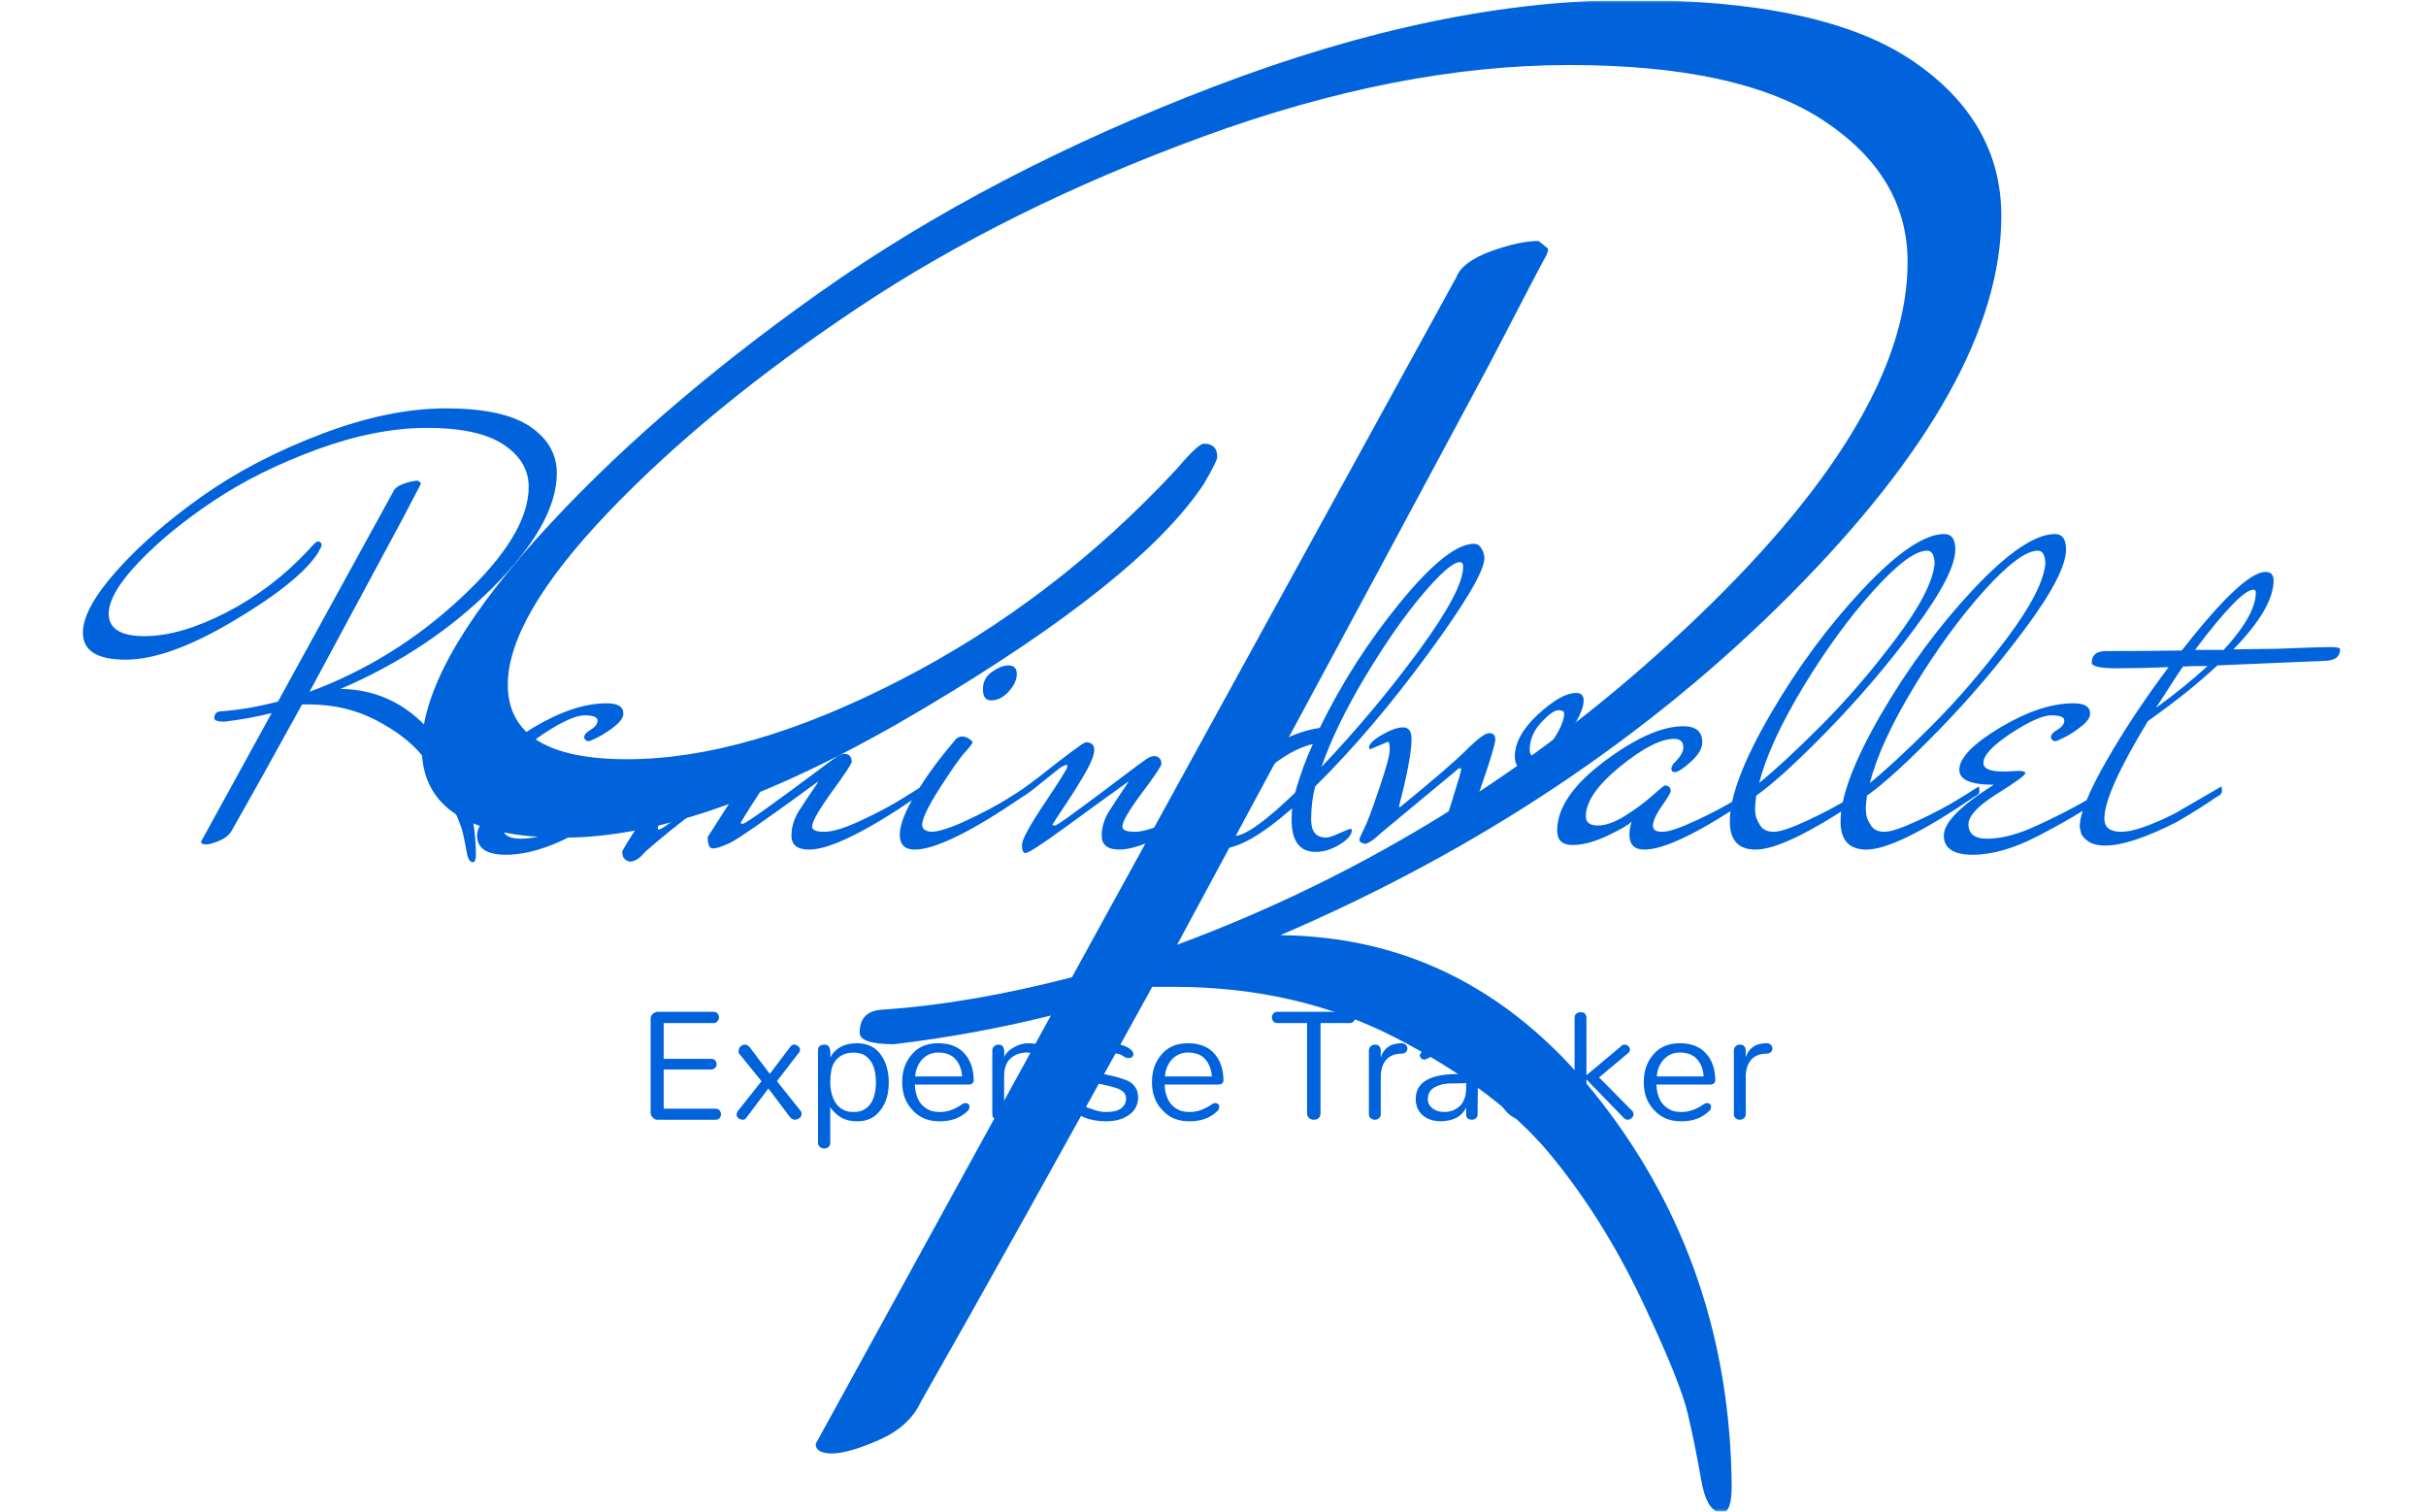<svg xmlns="http://www.w3.org/2000/svg" version="1.1" xmlns:xlink="http://www.w3.org/1999/xlink" xmlns:svgjs="http://svgjs.dev/svgjs" width="1000" height="623" viewBox="0 0 1000 623"><g transform="matrix(1,0,0,1,-0.606,0.252)"><svg viewBox="0 0 396 247" data-background-color="#ffffff" preserveAspectRatio="xMidYMid meet" height="623" width="1000" xmlns="http://www.w3.org/2000/svg" xmlns:xlink="http://www.w3.org/1999/xlink"><g id="tight-bounds" transform="matrix(1,0,0,1,0.24,-0.1)"><svg viewBox="0 0 395.52 247.2" height="247.2" width="395.52"><g><svg></svg></g><g><svg viewBox="0 0 395.52 247.2" height="247.2" width="395.52"><mask id="8027d833-8d20-4bd2-a67f-b8099f32563f"><rect width="395.52" height="247.2" fill="white"></rect><g transform="matrix(1,0,0,1,0,56.419)" id="clone"><svg viewBox="0 0 395.52 134.362" height="134.362" width="395.52"><g><svg viewBox="0 0 395.52 134.362" height="134.362" width="395.52"><g><svg viewBox="0 0 395.52 134.362" height="134.362" width="395.52"><g><svg viewBox="0 0 395.52 134.362" height="134.362" width="395.52"><g id="SvgjsG1233"><svg viewBox="0 0 395.52 134.362" height="134.362" width="395.52" id="SvgjsSvg1232"><g><svg viewBox="0 0 395.52 94.791" height="94.791" width="395.52"><g transform="matrix(1,0,0,1,0,0)"><svg width="395.52" viewBox="-13.2 -43.15 207.72 50.55" height="94.791" data-palette-color="#0063db"><path d="M21.5-31.35L21.75-31.15Q21.75-31.05 21.68-30.93 21.6-30.8 20.2-28.1L20.2-28.1Q18.65-25.2 12.05-12.95L12.05-12.95Q19.45-15.7 25.3-21.18 31.15-26.65 31.15-30.8L31.15-30.8Q31.15-33.05 28.95-34.5 26.75-35.95 22.3-35.95 17.85-35.95 12.73-34.08 7.6-32.2 3.7-29.6-0.2-27-2.83-24.25-5.45-21.5-5.45-19.75L-5.45-19.75Q-5.45-17.8-2.33-17.8 0.8-17.8 4.83-19.88 8.85-21.95 12.05-25.4L12.05-25.4Q12.6-26.05 12.75-26.05L12.75-26.05Q13.1-26.05 13.1-25.7L13.1-25.7Q13.1-25.6 12.75-25L12.75-25Q11.1-22.5 5.43-19.13-0.25-15.75-3.98-15.75-7.7-15.75-7.7-18.1L-7.7-18.1Q-7.7-20.2-4.73-23.53-1.75-26.85 2.7-30 7.15-33.15 13.05-35.4 18.95-37.65 23.93-37.65 28.9-37.65 31.25-36.08 33.6-34.5 33.6-32L33.6-32Q33.6-27.65 28.08-22.1 22.55-16.55 14.75-13.2L14.75-13.2Q19.8-13.15 23.15-8.83 26.5-4.5 26.55 1.2L26.55 1.2Q26.55 1.9 26.3 1.9L26.3 1.9Q25.9 1.9 25.75 1.03 25.6 0.15 25.4-0.7 25.2-1.55 24.18-3.7 23.15-5.85 21.78-7.5 20.4-9.15 17.8-10.5 15.2-11.85 11.95-11.85L11.95-11.85 11.4-11.85Q7.8-5.3 5.35-1L5.35-1Q5.05-0.35 4.25 0 3.45 0.35 3.03 0.35 2.6 0.35 2.6 0.1L2.6 0.1 8.75-11.1Q6.75-10.6 4.65-10.35L4.65-10.35Q3.75-10.35 3.75-10.65L3.75-10.65Q3.75-11.2 4.3-11.25L4.3-11.25Q6.6-11.4 9.3-12.1L9.3-12.1 19.35-30.4Q19.5-30.8 20.25-31.08 21-31.35 21.5-31.35L21.5-31.35ZM31-4.85L31-4.85Q28-4.85 28-6.15L28-6.15Q28-7.7 31.55-9.83 35.1-11.95 37.95-11.95L37.95-11.95Q39.4-11.95 39.4-11.05L39.4-11.05Q39.4-10.55 38.65-9.95 37.9-9.35 37.2-9 36.5-8.65 36.4-8.65L36.4-8.65Q36.1-8.65 36-8.9L36-8.9Q35.9-9.25 36.52-9.63 37.15-10 37.15-10.45 37.15-10.9 36.02-10.9 34.9-10.9 32.5-9.33 30.1-7.75 30.1-6.75L30.1-6.75Q30.1-6 31.85-6L31.85-6Q32.15-6 32.95-6.05 33.75-6.1 33.75-5.85 33.75-5.6 31.27-4.05 28.8-2.5 28.8-1.4L28.8-1.4Q28.8-0.15 30.42-0.15 32.05-0.15 34.1-1L34.1-1Q37.4-2.45 40.1-4.1L40.1-4.1 41.05-4.7Q41.1-4.6 41.1-4.3 41.1-4 40.65-3.8L40.65-3.8Q38-2 34.85-0.38 31.7 1.25 29.17 1.25 26.65 1.25 26.65-0.43 26.65-2.1 31-4.85ZM41.2-4.15L41.2-4.15 39.95-3.35Q39.75-3.25 39.57-3.25 39.4-3.25 39.4-3.45 39.4-3.65 39.55-3.8L39.55-3.8Q39.95-4 42.07-5.63 44.2-7.25 44.82-7.25 45.45-7.25 45.45-6.53 45.45-5.8 43.92-3.55 42.4-1.3 42.4-1.13 42.4-0.95 42.5-0.95L42.5-0.95Q42.95-0.95 47.7-4.9 52.45-8.85 52.85-8.85L52.85-8.85Q53.6-8.85 53.6-8.15L53.6-8.15Q53.6-7.7 51.87-5.08 50.15-2.45 49.6-1.5L49.6-1.5Q49.65-1.45 49.82-1.45 50-1.45 51.85-2.78 53.7-4.1 55.7-5.6 57.7-7.1 58.05-7.33 58.4-7.55 58.7-7.55L58.7-7.55Q59.3-7.5 59.3-6.85L59.3-6.85Q59.3-6.6 57.57-4.23 55.85-1.85 55.85-1.2L55.85-1.2Q55.85-0.75 56.92-0.75 58-0.75 60.1-1.73 62.2-2.7 63.8-3.7L63.8-3.7 65.4-4.7Q65.45-4.6 65.45-4.3 65.45-4 65-3.8L65-3.8Q58.25 0.8 55.6 0.8L55.6 0.8Q54.05 0.8 54.05-0.4L54.05-0.4Q54.05-1.55 54.72-2.6 55.4-3.65 55.9-4.38 56.4-5.1 56.4-5.15L56.4-5.15Q49.7-0.25 48.67 0.23 47.65 0.7 47.2 0.7 46.75 0.7 46.75-0.3L46.75-0.3 50.35-5.9Q49.75-5.65 46.45-3.15 43.15-0.65 41.3 1L41.3 1Q40.6 1.85 39.95 1.85L39.95 1.85Q39.3 1.7 39.3 1L39.3 1Q39.3 0.8 41.12-1.95 42.95-4.7 42.95-4.93 42.95-5.15 42.82-5.15 42.7-5.15 42.4-4.98 42.1-4.8 41.7-4.5 41.3-4.2 41.2-4.15ZM72.94-15.25L72.94-15.25Q73.69-15.25 73.69-14.5 73.69-13.75 72.99-12.98 72.29-12.2 71.44-12.2L71.44-12.2Q70.74-12.2 70.74-13.18 70.74-14.15 71.54-14.7 72.34-15.25 72.94-15.25ZM68.24-8.65L68.24-8.65Q68.49-9.05 68.94-9.05 69.39-9.05 69.84-8.6L69.84-8.6Q69.84-8.4 69.19-7.7 68.54-7 66.99-4.58 65.44-2.15 65.44-1.35L65.44-1.35Q65.44-0.85 66.19-0.75L66.19-0.75Q67.19-0.75 69.29-1.73 71.39-2.7 72.99-3.7L72.99-3.7 74.59-4.7Q74.64-4.6 74.64-4.3 74.64-4 74.19-3.8L74.19-3.8Q67.44 0.8 64.79 0.8L64.79 0.8Q63.49 0.8 63.49-0.5 63.49-1.8 64.92-4.13 66.34-6.45 68.24-8.65ZM73.14-3.8L73.14-3.8Q74.09-4.35 75.64-5.55L75.64-5.55Q79.44-8.55 79.69-8.55L79.69-8.55Q80.44-8.55 80.44-7.9 80.44-7.25 79.67-5.9 78.89-4.55 77.92-3.1 76.94-1.65 76.79-1.35L76.79-1.35Q76.84-1.3 77.02-1.3 77.19-1.3 78.99-2.63 80.79-3.95 82.74-5.43 84.69-6.9 85.04-7.13 85.39-7.35 85.69-7.35L85.69-7.35Q86.29-7.3 86.29-6.65L86.29-6.65Q86.29-6.4 84.59-4.13 82.89-1.85 82.89-1.2L82.89-1.2Q82.89-0.75 83.97-0.75 85.04-0.75 87.14-1.73 89.24-2.7 90.84-3.7L90.84-3.7 92.44-4.7Q92.49-4.6 92.49-4.3 92.49-4 92.04-3.8L92.04-3.8Q85.29 0.8 82.64 0.8L82.64 0.8Q81.09 0.8 81.09-0.4L81.09-0.4Q81.09-1.55 81.77-2.6 82.44-3.65 82.94-4.38 83.44-5.1 83.44-5.15L83.44-5.15Q81.14-3.5 77.99-1.2 74.84 1.1 74.44 1.1L74.44 1.1Q74.14 1.1 74.14 0.4 74.14-0.3 76.12-3.25 78.09-6.2 78.09-6.4 78.09-6.6 77.99-6.6L77.99-6.6 77.49-6.35 74.99-4.35Q74.74-4.15 74.04-3.7 73.34-3.25 73.17-3.25 72.99-3.25 72.99-3.48 72.99-3.7 73.14-3.8ZM99.69-4.7L99.69-4.7Q99.34-3.35 99.34-1.8 99.34-0.25 100.64-0.25L100.64-0.25Q100.99-0.25 101.81-0.63 102.64-1 102.76-1 102.89-1 102.89-0.9L102.89-0.9Q102.89-0.3 101.84 0.35 100.79 1 99.74 1L99.74 1Q97.64 1 97.64-1.8L97.64-1.8Q97.64-2.45 97.69-2.8L97.69-2.8Q93.69 0.7 91.56 0.7 89.44 0.7 89.44-0.75L89.44-0.75Q89.44-2.9 93.11-6.13 96.79-9.35 100.09-9.8L100.09-9.8Q102.94-15.65 107.11-20.75 111.29-25.85 113.54-25.85L113.54-25.85Q113.94-25.85 114.19-25.43 114.44-25 114.44-24.6L114.44-24.6Q114.44-22.95 109.56-16.3 104.69-9.65 99.69-4.7ZM112.59-23.85L112.59-23.85Q112.59-24.25 112.29-24.25L112.29-24.25Q111.44-24.25 109.06-21.45 106.69-18.65 104.09-14.33 101.49-10 100.24-6.4L100.24-6.4Q104.89-11.3 108.74-16.55 112.59-21.8 112.59-23.85ZM91.84-1.15L91.84-1.15Q91.84-0.4 92.69-0.4L92.69-0.4Q94.04-0.4 97.94-4.15L97.94-4.15Q98.59-6.45 99.49-8.4L99.49-8.4Q97.04-7.8 94.44-5.2 91.84-2.6 91.84-1.15ZM106.04-8.6L106.04-8.6 104.49-7.95Q104.39-7.95 104.39-8.1L104.39-8.1Q104.39-8.55 105.51-9.2 106.64-9.85 107.36-9.85 108.09-9.85 108.09-8.85L108.09-8.85Q108.09-7.15 106.99-2.95L106.99-2.95Q107.04-2.9 107.09-2.9L107.09-2.9Q111.44-6.45 112.89-7.9 114.34-9.35 114.86-9.35 115.39-9.35 115.39-8.8 115.39-8.25 114.24-4.93 113.09-1.6 113.09-1.15L113.09-1.15 113.84-1.8Q116.09-3.85 118.19-6.05L118.19-6.05Q117.09-6.2 117.09-7.3L117.09-7.3Q117.09-9.1 119.11-10.98 121.14-12.85 122.44-12.85L122.44-12.85Q123.09-12.85 123.09-12.2L123.09-12.2Q123.09-10.6 119.84-6.9L119.84-6.9 120.19-6.9Q121.24-6.9 123.99-8.8L123.99-8.8 124.89-9.45Q124.99-9.45 124.99-9.2 124.99-8.95 124.74-8.75L124.74-8.75Q121.64-6.25 119.04-6L119.04-6Q116.69-3.45 114.09-1.28 111.49 0.9 110.91 0.9 110.34 0.9 110.34 0.4L110.34 0.4Q110.34 0.2 110.54-0.23 110.74-0.65 111.59-3.35 112.44-6.05 112.41-6.18 112.39-6.3 112.34-6.3L112.34-6.3Q112.19-6.3 111.94-6.05L111.94-6.05 105.49-0.7Q104.44 0.3 103.99 0.3L103.99 0.3Q103.54 0.15 103.54-0.03 103.54-0.2 103.94-0.98 104.34-1.75 105.26-4.48 106.19-7.2 106.19-7.9 106.19-8.6 106.04-8.6ZM121.39-11.05L121.39-11.05Q121.39-11.35 120.89-11.35 120.39-11.35 119.39-10.28 118.39-9.2 118.39-7.9L118.39-7.9Q118.39-7.25 119.14-7.05L119.14-7.05Q121.39-9.75 121.39-11.05ZM131.03-5.95L131.03-5.95Q130.73-5.95 130.73-6.3L130.73-6.3 130.88-6.65Q131.78-7.5 131.78-8.1L131.78-8.1Q131.78-8.85 130.98-8.85L130.98-8.85Q129.23-8.85 126.26-6.43 123.28-4 123.28-2.1L123.28-2.1Q123.28-1.3 124.33-1.3 125.38-1.3 126.76-2.18 128.13-3.05 129.11-3.93 130.08-4.8 130.18-4.8L130.18-4.8Q130.68-4.75 130.68-4.3L130.68-4.3Q130.68-4.1 129.91-3 129.13-1.9 129.13-1.25L129.13-1.25Q129.13-0.75 129.96-0.75 130.78-0.75 132.88-1.73 134.98-2.7 136.58-3.7L136.58-3.7 138.18-4.7Q138.23-4.6 138.23-4.3 138.23-4 137.78-3.8L137.78-3.8Q131.03 0.8 128.38 0.8L128.38 0.8Q127.08 0.8 127.08-0.5L127.08-0.5Q127.08-1.05 127.28-1.65L127.28-1.65Q126.93-1.25 125.21-0.43 123.48 0.4 122.13 0.4 120.78 0.4 120.78-0.85L120.78-0.85Q120.78-3.8 124.88-6.88 128.98-9.95 131.78-9.95L131.78-9.95Q133.43-9.95 133.43-8.55L133.43-8.55Q133.43-7.75 132.43-6.85 131.43-5.95 131.03-5.95ZM138.08 0.8L138.08 0.8Q135.83 0.8 135.83-1.65L135.83-1.65Q135.83-4.9 139.36-10.98 142.88-17.05 147.41-21.88 151.93-26.7 154.53-26.7L154.53-26.7Q155.48-26.7 155.48-25.35L155.48-25.35Q155.48-23.25 151.96-18.5 148.43-13.75 144.38-9.6 140.33-5.45 138.13-3.9L138.13-3.9Q138.03-3.1 138.03-2.83 138.03-2.55 138.08-2.2 138.13-1.85 138.48-1.3 138.83-0.75 139.66-0.75 140.48-0.75 142.58-1.73 144.68-2.7 146.28-3.7L146.28-3.7 147.88-4.7Q147.93-4.6 147.93-4.3 147.93-4 147.48-3.8L147.48-3.8Q140.73 0.8 138.08 0.8ZM153.68-24.15L153.68-24.15Q153.63-25.25 153.03-25.25L153.03-25.25Q151.48-25.25 148.33-21.75 145.18-18.25 142.23-13.38 139.28-8.5 138.38-5L138.38-5Q140.48-6.7 143.78-10 147.08-13.3 150.28-17.55 153.48-21.8 153.68-24.15ZM147.73 0.8L147.73 0.8Q145.48 0.8 145.48-1.65L145.48-1.65Q145.48-4.9 149-10.98 152.53-17.05 157.05-21.88 161.58-26.7 164.18-26.7L164.18-26.7Q165.13-26.7 165.13-25.35L165.13-25.35Q165.13-23.25 161.6-18.5 158.08-13.75 154.03-9.6 149.98-5.45 147.78-3.9L147.78-3.9Q147.68-3.1 147.68-2.83 147.68-2.55 147.73-2.2 147.78-1.85 148.13-1.3 148.48-0.75 149.3-0.75 150.13-0.75 152.23-1.73 154.33-2.7 155.93-3.7L155.93-3.7 157.53-4.7Q157.58-4.6 157.58-4.3 157.58-4 157.13-3.8L157.13-3.8Q150.38 0.8 147.73 0.8ZM163.33-24.15L163.33-24.15Q163.28-25.25 162.68-25.25L162.68-25.25Q161.13-25.25 157.98-21.75 154.83-18.25 151.88-13.38 148.93-8.5 148.03-5L148.03-5Q150.13-6.7 153.43-10 156.73-13.3 159.93-17.55 163.13-21.8 163.33-24.15ZM158.83-4.85L158.83-4.85Q155.83-4.85 155.83-6.15L155.83-6.15Q155.83-7.7 159.38-9.83 162.93-11.95 165.78-11.95L165.78-11.95Q167.23-11.95 167.23-11.05L167.23-11.05Q167.23-10.55 166.48-9.95 165.73-9.35 165.03-9 164.33-8.65 164.23-8.65L164.23-8.65Q163.93-8.65 163.83-8.9L163.83-8.9Q163.73-9.25 164.35-9.63 164.98-10 164.98-10.45 164.98-10.9 163.85-10.9 162.73-10.9 160.33-9.33 157.93-7.75 157.93-6.75L157.93-6.75Q157.93-6 159.68-6L159.68-6Q159.98-6 160.78-6.05 161.58-6.1 161.58-5.85 161.58-5.6 159.1-4.05 156.63-2.5 156.63-1.4L156.63-1.4Q156.63-0.15 158.25-0.15 159.88-0.15 161.93-1L161.93-1Q165.23-2.45 167.93-4.1L167.93-4.1 168.88-4.7Q168.93-4.6 168.93-4.3 168.93-4 168.48-3.8L168.48-3.8Q165.83-2 162.68-0.38 159.53 1.25 157 1.25 154.48 1.25 154.48-0.43 154.48-2.1 158.83-4.85ZM168.52-16.5L168.52-16.5Q171.92-16.5 175.22-16.55L175.22-16.55Q180.57-23.4 182.52-23.4L182.52-23.4Q183.22-23.4 183.22-22.65L183.22-22.65Q183.22-20.25 179.72-16.65L179.72-16.65 183.52-16.7Q187.32-16.85 188.17-16.85 189.02-16.85 189.02-16.65L189.02-16.65Q189.02-15.7 187.72-15.65L187.72-15.65 178.32-15.25Q175.87-12.95 172.27-10.4L172.27-10.4Q168.47-4.15 168.47-1.9L168.47-1.9Q168.47-0.75 169.95-0.75 171.42-0.75 174.62-2.35L174.62-2.35 178.67-4.7Q178.72-4.6 178.72-4.3 178.72-4 178.27-3.8L178.27-3.8Q176.67-2.7 174.77-1.6L174.77-1.6Q170.72 0.45 168.57 0.45L168.57 0.45Q167.57 0.45 167.02 0.05 166.47-0.35 166.42-0.75L166.42-0.75 166.32-1.15Q166.32-2.85 168.62-6.88 170.92-10.9 174.07-15.1L174.07-15.1Q171.67-15 169.52-15 167.37-15 167.37-15.5L167.37-15.5Q167.37-16.45 168.52-16.5ZM181.67-21.6L181.67-21.6Q181.67-21.85 181.47-21.85L181.47-21.85Q180.32-21.85 176.37-16.6L176.37-16.6 178.87-16.6Q181.67-19.65 181.67-21.6ZM177.47-15.2L177.47-15.2Q175.87-15.2 175.32-15.15L175.32-15.15Q174.87-14.5 174.07-13.25 173.27-12 172.97-11.55L172.97-11.55Q175.57-13.45 177.47-15.2Z" opacity="1" transform="matrix(1,0,0,1,0,0)" fill="black" class="wordmark-text-0" id="SvgjsPath1231" stroke-width="10" stroke="black" stroke-linejoin="round"></path></svg></g></svg></g><g transform="matrix(1,0,0,1,101.38,105.832)"><svg viewBox="0 0 192.76 28.53" height="28.53" width="192.76"><g transform="matrix(1,0,0,1,0,0)"><svg width="192.76" viewBox="-1.13 -36.88 337.23 50.77" height="28.53" data-palette-color="#0063db"><path d="M23.22 0L6.32 0Q5.63 0 5.17-0.46L5.17-0.46Q4.37-1.15 4.37-1.9L4.37-1.9 4.37-29.43Q4.37-30.52 5.52-31.15L5.52-31.15Q5.86-31.26 6.21-31.38L6.21-31.38 22.59-31.38Q23.45-31.38 23.85-30.86 24.25-30.34 24.25-29.74 24.25-29.14 23.79-28.62 23.33-28.1 22.59-28.1L22.59-28.1 8.16-28.1 8.16-17.7 21.9-17.7Q22.76-17.7 23.16-17.21 23.56-16.72 23.56-16.09L23.56-16.09Q23.56-15.52 23.1-15.06 22.64-14.6 21.9-14.6L21.9-14.6 8.16-14.6 8.16-3.22 23.22-3.22Q24.02-3.22 24.43-2.7 24.83-2.18 24.83-1.55 24.83-0.92 24.4-0.46 23.97 0 23.22 0L23.22 0ZM29.65-2.41L36.61-11.21 30.23-19.08Q29.88-19.43 29.94-19.94 30-20.46 30.11-20.75 30.23-21.03 30.46-21.26L30.46-21.26Q31.09-21.84 31.81-21.84 32.53-21.84 33.22-21.03L33.22-21.03 39.02-13.33 44.94-21.15Q45.4-21.84 46.09-21.84 46.78-21.84 47.3-21.35 47.81-20.86 47.81-20.34 47.81-19.83 47.47-19.48L47.47-19.48 41.09-11.21 47.93-2.64Q48.27-2.24 48.27-1.81 48.27-1.38 48.13-1.03 47.99-0.69 47.7-0.52L47.7-0.52Q47.01 0 46.32 0 45.63 0 44.94-0.69L44.94-0.69 38.62-9.08 32.18-0.57Q31.78 0 31.26 0L31.26 0Q30.4 0 29.88-0.46 29.37-0.92 29.37-1.44 29.37-1.95 29.65-2.41L29.65-2.41ZM56.6-18.1L56.6-18.1Q58.85-22.24 64.42-22.24L64.42-22.24Q69.02-22.24 71.43-18.74L71.43-18.74Q73.62-15.52 73.62-10.8L73.62-10.8Q73.62-5.98 71.32-2.93L71.32-2.93Q68.85 0.52 64.36 0.46L64.36 0.46Q60.57 0.46 58.16-1.84L58.16-1.84Q57.29-2.59 56.6-3.62L56.6-3.62 56.6 6.72Q56.6 7.59 56.03 7.99 55.45 8.39 54.88 8.39L54.88 8.39Q54.19 8.39 53.62 7.93 53.04 7.47 53.04 6.72L53.04 6.72 53.04-20.17Q53.04-21.03 53.56-21.44 54.08-21.84 55.05-21.84L55.05-21.84Q56.95-21.84 56.6-18.1ZM58.01-17.01Q57.18-15.86 56.89-14.25 56.6-12.64 56.6-10.89 56.6-9.14 57.01-7.61 57.41-6.09 58.21-4.83L58.21-4.83Q60.05-2.18 63.5-2.24L63.5-2.24Q66.83-2.24 68.56-5L68.56-5Q69.88-7.24 69.88-10.92L69.88-10.92Q69.88-16.72 66.6-18.74L66.6-18.74Q65.4-19.48 63.47-19.51 61.55-19.54 60.2-18.85 58.85-18.16 58.01-17.01ZM98.33-11.55L98.33-11.55Q98.33-10.34 96.95-10.23L96.95-10.23 81.2-10.23Q81.43-4.37 85.8-2.64L85.8-2.64Q87-2.24 88.56-2.24L88.56-2.24Q91.77-2.24 95.11-4.6L95.11-4.6Q96.14-5.17 96.83-4.48L96.83-4.48Q97.18-4.14 97.06-3.79L97.06-3.79Q97.06-2.99 96.66-2.64L96.66-2.64Q93.5 0.52 88.33 0.46L88.33 0.46Q83.61 0.46 80.74-2.59L80.74-2.59Q77.52-5.75 77.52-10.92L77.52-10.92Q77.52-15.69 80.16-18.79L80.16-18.79Q82.92-22.24 87.98-22.24L87.98-22.24Q93.04-22.24 95.68-19.2L95.68-19.2Q98.21-16.44 98.33-11.55ZM81.31-12.59L94.94-12.59Q94.76-15.69 92.92-17.7L92.92-17.7Q91.2-19.54 87.98-19.54L87.98-19.54Q85.22-19.54 83.27-17.47L83.27-17.47Q81.49-15.4 81.31-12.59L81.31-12.59ZM103.73-1.61L103.73-20.17Q103.73-20.92 104.3-21.38 104.88-21.84 105.45-21.84L105.45-21.84Q106.66-21.84 107-20.92 107.35-20 107.17-18.16L107.17-18.16Q107.86-19.89 110.16-21.15L110.16-21.15Q112.17-22.24 114.16-22.24 116.14-22.24 117.52-21.75 118.9-21.26 120.05-20.23L120.05-20.23Q122.35-18.05 122.35-13.79L122.35-13.79 122.35-1.61Q122.35-0.8 121.74-0.4 121.14 0 120.51 0L120.51 0Q119.82 0 119.3-0.43 118.78-0.86 118.78-1.61L118.78-1.61 118.78-14.02Q118.78-16.72 117.29-18.16L117.29-18.16Q115.91-19.54 113.84-19.54L113.84-19.54Q111.08-19.54 109.13-17.93L109.13-17.93Q107.17-16.21 107.17-12.64L107.17-12.64 107.17-1.61Q107.17-0.8 106.6-0.4 106.02 0 105.33 0L105.33 0Q104.65 0 104.19-0.43 103.73-0.86 103.73-1.61L103.73-1.61ZM136.83-19.54L136.83-19.54Q131.83-19.54 131.94-16.38L131.94-16.38Q131.94-14.37 134.82-13.62L134.82-13.62Q135.79-13.33 136.91-13.1 138.03-12.87 139.36-12.56 140.68-12.24 142.06-11.72L142.06-11.72Q144.01-11.15 145.07-9.8 146.14-8.45 146.14-6.55L146.14-6.55Q146.14-3.1 143.21-1.21L143.21-1.21Q140.56 0.52 136.54 0.46L136.54 0.46Q133.55 0.46 130.68-0.57L130.68-0.57Q129.53-1.03 128.84-1.67 128.15-2.3 128.15-2.87 128.15-3.45 128.52-3.79 128.9-4.14 129.41-4.14 129.93-4.14 130.59-3.85 131.25-3.56 132.29-3.22L132.29-3.22Q134.93-2.24 136.54-2.24 138.15-2.24 139.13-2.44 140.1-2.64 140.91-3.1L140.91-3.1Q142.63-4.25 142.63-6.09L142.63-6.09Q142.63-7.41 141.8-8.13 140.96-8.85 139.67-9.25 138.38-9.66 137.11-9.94 135.85-10.23 134.59-10.52 133.32-10.8 132.17-11.21 131.02-11.61 130.22-12.3L130.22-12.3Q128.26-13.68 128.26-16.21L128.26-16.21Q128.26-19.43 130.96-20.86L130.96-20.86Q133.21-22.24 136.88-22.24L136.88-22.24Q140.62-22.24 142.86-21.15L142.86-21.15Q144.76-20.17 144.76-18.97L144.76-18.97Q144.76-18.51 144.38-18.22 144.01-17.93 143.55-17.93L143.55-17.93Q142.69-17.93 142.26-18.22 141.83-18.51 141.31-18.79 140.79-19.08 140.1-19.2L140.1-19.2Q138.84-19.54 136.83-19.54ZM170.96-11.55L170.96-11.55Q170.96-10.34 169.58-10.23L169.58-10.23 153.84-10.23Q154.07-4.37 158.43-2.64L158.43-2.64Q159.64-2.24 161.19-2.24L161.19-2.24Q164.41-2.24 167.74-4.6L167.74-4.6Q168.78-5.17 169.47-4.48L169.47-4.48Q169.81-4.14 169.7-3.79L169.7-3.79Q169.7-2.99 169.3-2.64L169.3-2.64Q166.13 0.52 160.96 0.46L160.96 0.46Q156.25 0.46 153.38-2.59L153.38-2.59Q150.16-5.75 150.16-10.92L150.16-10.92Q150.16-15.69 152.8-18.79L152.8-18.79Q155.56-22.24 160.62-22.24L160.62-22.24Q165.67-22.24 168.32-19.2L168.32-19.2Q170.85-16.44 170.96-11.55ZM153.95-12.59L167.57-12.59Q167.4-15.69 165.56-17.7L165.56-17.7Q163.84-19.54 160.62-19.54L160.62-19.54Q157.86-19.54 155.9-17.47L155.9-17.47Q154.12-15.4 153.95-12.59L153.95-12.59ZM195.27-28.1L186.7-28.1Q185.84-28.1 185.44-28.62 185.04-29.14 185.04-29.74 185.04-30.34 185.44-30.86 185.84-31.38 186.7-31.38L186.7-31.38 207.68-31.38Q208.49-31.38 208.89-30.86 209.29-30.34 209.29-29.74 209.29-29.14 208.86-28.62 208.43-28.1 207.68-28.1L207.68-28.1 199.18-28.1 199.18-1.9Q199.18-0.57 198.03-0.11L198.03-0.11Q197.68 0 197.11 0 196.53 0 195.9-0.46 195.27-0.92 195.27-1.9L195.27-1.9 195.27-28.1ZM216.7-20.11L216.7-18.16Q218.08-22.24 222.74-22.24L222.74-22.24Q223.6-22.24 224.03-21.75 224.46-21.26 224.46-20.72 224.46-20.17 224.03-19.68 223.6-19.2 222.45-19.2 221.3-19.2 220.15-18.74 219-18.28 218.25-17.41L218.25-17.41Q216.7-15.52 216.7-12.41L216.7-12.41 216.7-1.61Q216.7-0.8 216.13-0.4 215.55 0 215.09 0 214.63 0 214.35-0.09 214.06-0.17 213.77-0.46L213.77-0.46Q213.25-0.8 213.25-1.61L213.25-1.61 213.25-20.11Q213.25-20.86 213.77-21.35 214.29-21.84 215.06-21.84 215.84-21.84 216.27-21.35 216.7-20.86 216.7-20.11L216.7-20.11ZM239.11-13.28L239.11-13.28Q240.32-13.28 241.53-13.22L241.53-13.22 241.53-15.06Q241.53-19.54 236.53-19.54L236.53-19.54Q234.29-19.54 233.25-19.14L233.25-19.14Q231.41-18.45 230.61-17.96 229.8-17.47 229.34-17.47 228.88-17.47 228.48-17.82 228.08-18.16 228.08-18.74L228.08-18.74Q228.08-19.2 228.6-19.66L228.6-19.66Q231.3-22.24 236.58-22.24L236.58-22.24Q242.68-22.24 244.4-18.16L244.4-18.16Q244.97-16.72 244.97-14.83L244.97-14.83 244.86-1.55Q244.86-0.8 244.34-0.4 243.83 0 243.19 0 242.56 0 242.04-0.34 241.53-0.69 241.53-1.49L241.53-1.49 241.53-3.56Q240.15-0.57 236.58 0.17L236.58 0.17Q235.49 0.46 234.11 0.46 232.73 0.46 231.38 0.06 230.03-0.34 229-1.21L229-1.21Q226.87-2.99 226.87-6.03L226.87-6.03Q226.87-13.28 239.11-13.28ZM241.53-8.74L241.53-10.69Q240.61-10.57 239.4-10.57 238.19-10.57 236.93-10.55 235.66-10.52 234.52-10.26 233.37-10 232.45-9.48L232.45-9.48Q230.49-8.45 230.38-6.09L230.38-6.09Q230.38-4.25 231.87-3.22L231.87-3.22Q233.02-2.3 235.15-2.24L235.15-2.24Q237.73-2.24 239.63-3.91L239.63-3.91Q241.35-5.52 241.53-8.74L241.53-8.74ZM250.09-10.92L250.09-10.92Q250.09-15.69 252.79-18.85L252.79-18.85Q255.72-22.24 260.43-22.24L260.43-22.24Q264.46-22.24 266.58-20.57L266.58-20.57Q267.21-20.11 267.21-19.48 267.21-18.85 266.87-18.48 266.52-18.1 266.06-18.1 265.6-18.1 265.37-18.28L265.37-18.28Q263.19-19.54 260.78-19.48L260.78-19.48Q257.62-19.48 255.83-17.13L255.83-17.13Q253.82-14.71 253.82-10.92L253.82-10.92Q253.82-7.41 255.26-5L255.26-5Q256.98-2.24 260.78-2.24L260.78-2.24Q262.85-2.24 265.83-3.68L265.83-3.68Q266.64-4.14 267.21-3.45L267.21-3.45Q267.56-3.1 267.56-2.5 267.56-1.9 266.81-1.29 266.06-0.69 265.03-0.34L265.03-0.34Q262.5 0.52 260.14 0.49 257.79 0.46 255.89-0.4 254-1.26 252.73-2.93L252.73-2.93Q250.09-6.09 250.09-10.92ZM287.33-0.57L276.52-11.72 276.52-1.72Q276.52-0.86 275.98-0.43 275.43 0 274.77 0 274.11 0 273.59-0.43 273.07-0.86 273.07-1.72L273.07-1.72 273.07-29.54Q273.07-30.46 273.59-30.86 274.11-31.26 274.63-31.26 275.14-31.26 275.46-31.21 275.77-31.15 276.06-30.86L276.06-30.86Q276.52-30.46 276.52-29.54L276.52-29.54 276.52-12.93 286.46-21.26Q286.98-21.84 287.56-21.84L287.56-21.84Q288.19-21.84 288.68-21.38 289.17-20.92 289.17-20.52L289.17-20.52Q289.17-19.77 288.71-19.43L288.71-19.43 280.2-12.3 289.86-2.53Q290.2-2.18 290.2-1.7 290.2-1.21 290.06-0.95 289.91-0.69 289.63-0.46L289.63-0.46Q289.05 0 288.48 0 287.9 0 287.33-0.57L287.33-0.57ZM313.99-11.55L313.99-11.55Q313.99-10.34 312.61-10.23L312.61-10.23 296.86-10.23Q297.09-4.37 301.46-2.64L301.46-2.64Q302.67-2.24 304.22-2.24L304.22-2.24Q307.44-2.24 310.77-4.6L310.77-4.6Q311.81-5.17 312.5-4.48L312.5-4.48Q312.84-4.14 312.73-3.79L312.73-3.79Q312.73-2.99 312.32-2.64L312.32-2.64Q309.16 0.52 303.99 0.46L303.99 0.46Q299.28 0.46 296.4-2.59L296.4-2.59Q293.19-5.75 293.19-10.92L293.19-10.92Q293.19-15.69 295.83-18.79L295.83-18.79Q298.59-22.24 303.65-22.24L303.65-22.24Q308.7-22.24 311.35-19.2L311.35-19.2Q313.88-16.44 313.99-11.55ZM296.98-12.59L310.6-12.59Q310.43-15.69 308.59-17.7L308.59-17.7Q306.86-19.54 303.65-19.54L303.65-19.54Q300.89-19.54 298.93-17.47L298.93-17.47Q297.15-15.4 296.98-12.59L296.98-12.59ZM322.84-20.11L322.84-18.16Q324.22-22.24 328.87-22.24L328.87-22.24Q329.74-22.24 330.17-21.75 330.6-21.26 330.6-20.72 330.6-20.17 330.17-19.68 329.74-19.2 328.59-19.2 327.44-19.2 326.29-18.74 325.14-18.28 324.39-17.41L324.39-17.41Q322.84-15.52 322.84-12.41L322.84-12.41 322.84-1.61Q322.84-0.8 322.26-0.4 321.69 0 321.23 0 320.77 0 320.48-0.09 320.19-0.17 319.91-0.46L319.91-0.46Q319.39-0.8 319.39-1.61L319.39-1.61 319.39-20.11Q319.39-20.86 319.91-21.35 320.42-21.84 321.2-21.84 321.98-21.84 322.41-21.35 322.84-20.86 322.84-20.11L322.84-20.11Z" opacity="1" transform="matrix(1,0,0,1,0,0)" fill="black" class="slogan-text-1" id="SvgjsPath1230" stroke-width="10" stroke="black" stroke-linejoin="round"></path></svg></g></svg></g></svg></g></svg></g></svg></g></svg></g></svg></g></mask><g mask="url(#8027d833-8d20-4bd2-a67f-b8099f32563f)"><g><path xmlns="http://www.w3.org/2000/svg" d="M251.2 39.377l1.563 1.25c0 0.417-0.146 0.875-0.438 1.375-0.333 0.542-3.417 6.438-9.25 17.689v0c-6.459 12.084-23.439 43.648-50.94 94.692v0c30.835-11.459 58.44-28.606 82.816-51.44 24.376-22.793 36.564-42.836 36.565-60.128v0c0-9.375-4.584-17.084-13.751-23.127-9.167-6.042-23.022-9.063-41.565-9.062-18.543 0-38.481 3.896-59.815 11.688-21.376 7.834-40.19 17.168-56.44 28.001-16.251 10.834-29.856 21.98-40.815 33.439-10.917 11.459-16.376 20.834-16.376 28.127v0c0 8.125 6.5 12.188 19.501 12.188 13.042 0 27.96-4.334 44.752-13.001 16.751-8.625 31.793-20.126 45.128-34.502v0c2.292-2.708 3.75-4.063 4.375-4.062v0c1.458 0 2.188 0.729 2.188 2.187v0c0 0.417-0.729 1.875-2.188 4.375v0c-6.875 10.417-22.126 22.647-45.752 36.69-23.668 14.084-43.273 21.126-58.816 21.126-15.501 0-23.251-4.896-23.251-14.688v0c0-8.75 6.188-20.064 18.563-33.94 12.417-13.834 27.897-27.314 46.44-40.439 18.543-13.126 40.106-24.376 64.691-33.752 24.585-9.375 47.252-14.063 68.003-14.063 20.709 0 35.96 3.271 45.753 9.813 9.792 6.584 14.688 15.084 14.688 25.501v0c0 18.126-11.501 38.752-34.502 61.878-23.043 23.126-50.815 41.669-83.316 55.628v0c21.043 0.208 38.544 9.313 52.502 27.314 13.959 18.043 21.043 38.939 21.251 62.691v0c0 2.917-0.521 4.375-1.562 4.375v0c-1.667 0-2.813-1.813-3.438-5.438-0.625-3.667-1.354-7.271-2.188-10.813-0.833-3.542-3.375-9.792-7.625-18.751-4.292-8.959-9.292-16.876-15.001-23.751-5.75-6.875-14.042-13.126-24.876-18.751-10.834-5.625-23.022-8.438-36.564-8.438v0h-3.438c-15.001 27.293-27.606 49.898-37.814 67.816v0c-1.25 2.708-3.542 4.792-6.876 6.25-3.333 1.458-5.875 2.188-7.625 2.188-1.792 0-2.688-0.521-2.688-1.563v0l38.44-70.003c-8.334 2.083-16.876 3.646-25.627 4.688v0c-3.75 0-5.625-0.625-5.625-1.875v0c0-2.292 1.146-3.542 3.438-3.751v0c9.584-0.625 20.001-2.396 31.251-5.312v0l62.816-114.381c0.625-1.667 2.5-3.083 5.625-4.25 3.125-1.125 5.729-1.688 7.813-1.688z" fill="#0063db" fill-rule="nonzero" stroke="none" stroke-width="1" stroke-linecap="butt" stroke-linejoin="miter" stroke-miterlimit="10" stroke-dasharray="" stroke-dashoffset="0" font-family="none" font-weight="none" font-size="none" text-anchor="none" style="mix-blend-mode: normal" data-fill-palette-color="tertiary"></path></g></g><g transform="matrix(1,0,0,1,0,56.419)"><svg viewBox="0 0 395.52 134.362" height="134.362" width="395.52"><g><svg viewBox="0 0 395.52 134.362" height="134.362" width="395.52"><g><svg viewBox="0 0 395.52 134.362" height="134.362" width="395.52"><g><svg viewBox="0 0 395.52 134.362" height="134.362" width="395.52"><g id="textblocktransform"><svg viewBox="0 0 395.52 134.362" height="134.362" width="395.52" id="textblock"><g><svg viewBox="0 0 395.52 94.791" height="94.791" width="395.52"><g transform="matrix(1,0,0,1,0,0)"><svg width="395.52" viewBox="-13.2 -43.15 207.72 50.55" height="94.791" data-palette-color="#0063db"><path d="M21.5-31.35L21.75-31.15Q21.75-31.05 21.68-30.93 21.6-30.8 20.2-28.1L20.2-28.1Q18.65-25.2 12.05-12.95L12.05-12.95Q19.45-15.7 25.3-21.18 31.15-26.65 31.15-30.8L31.15-30.8Q31.15-33.05 28.95-34.5 26.75-35.95 22.3-35.95 17.85-35.95 12.73-34.08 7.6-32.2 3.7-29.6-0.2-27-2.83-24.25-5.45-21.5-5.45-19.75L-5.45-19.75Q-5.45-17.8-2.33-17.8 0.8-17.8 4.83-19.88 8.85-21.95 12.05-25.4L12.05-25.4Q12.6-26.05 12.75-26.05L12.75-26.05Q13.1-26.05 13.1-25.7L13.1-25.7Q13.1-25.6 12.75-25L12.75-25Q11.1-22.5 5.43-19.13-0.25-15.75-3.98-15.75-7.7-15.75-7.7-18.1L-7.7-18.1Q-7.7-20.2-4.73-23.53-1.75-26.85 2.7-30 7.15-33.15 13.05-35.4 18.95-37.65 23.93-37.65 28.9-37.65 31.25-36.08 33.6-34.5 33.6-32L33.6-32Q33.6-27.65 28.08-22.1 22.55-16.55 14.75-13.2L14.75-13.2Q19.8-13.15 23.15-8.83 26.5-4.5 26.55 1.2L26.55 1.2Q26.55 1.9 26.3 1.9L26.3 1.9Q25.9 1.9 25.75 1.03 25.6 0.15 25.4-0.7 25.2-1.55 24.18-3.7 23.15-5.85 21.78-7.5 20.4-9.15 17.8-10.5 15.2-11.85 11.95-11.85L11.95-11.85 11.4-11.85Q7.8-5.3 5.35-1L5.35-1Q5.05-0.35 4.25 0 3.45 0.35 3.03 0.35 2.6 0.35 2.6 0.1L2.6 0.1 8.75-11.1Q6.75-10.6 4.65-10.35L4.65-10.35Q3.75-10.35 3.75-10.65L3.75-10.65Q3.75-11.2 4.3-11.25L4.3-11.25Q6.6-11.4 9.3-12.1L9.3-12.1 19.35-30.4Q19.5-30.8 20.25-31.08 21-31.35 21.5-31.35L21.5-31.35ZM31-4.85L31-4.85Q28-4.85 28-6.15L28-6.15Q28-7.7 31.55-9.83 35.1-11.95 37.95-11.95L37.95-11.95Q39.4-11.95 39.4-11.05L39.4-11.05Q39.4-10.55 38.65-9.95 37.9-9.35 37.2-9 36.5-8.65 36.4-8.65L36.4-8.65Q36.1-8.65 36-8.9L36-8.9Q35.9-9.25 36.52-9.63 37.15-10 37.15-10.45 37.15-10.9 36.02-10.9 34.9-10.9 32.5-9.33 30.1-7.75 30.1-6.75L30.1-6.75Q30.1-6 31.85-6L31.85-6Q32.15-6 32.95-6.05 33.75-6.1 33.75-5.85 33.75-5.6 31.27-4.05 28.8-2.5 28.8-1.4L28.8-1.4Q28.8-0.15 30.42-0.15 32.05-0.15 34.1-1L34.1-1Q37.4-2.45 40.1-4.1L40.1-4.1 41.05-4.7Q41.1-4.6 41.1-4.3 41.1-4 40.65-3.8L40.65-3.8Q38-2 34.85-0.38 31.7 1.25 29.17 1.25 26.65 1.25 26.65-0.43 26.65-2.1 31-4.85ZM41.2-4.15L41.2-4.15 39.95-3.35Q39.75-3.25 39.57-3.25 39.4-3.25 39.4-3.45 39.4-3.65 39.55-3.8L39.55-3.8Q39.95-4 42.07-5.63 44.2-7.25 44.82-7.25 45.45-7.25 45.45-6.53 45.45-5.8 43.92-3.55 42.4-1.3 42.4-1.13 42.4-0.95 42.5-0.95L42.5-0.95Q42.95-0.95 47.7-4.9 52.45-8.85 52.85-8.85L52.85-8.85Q53.6-8.85 53.6-8.15L53.6-8.15Q53.6-7.7 51.87-5.08 50.15-2.45 49.6-1.5L49.6-1.5Q49.65-1.45 49.82-1.45 50-1.45 51.85-2.78 53.7-4.1 55.7-5.6 57.7-7.1 58.05-7.33 58.4-7.55 58.7-7.55L58.7-7.55Q59.3-7.5 59.3-6.85L59.3-6.85Q59.3-6.6 57.57-4.23 55.85-1.85 55.85-1.2L55.85-1.2Q55.85-0.75 56.92-0.75 58-0.75 60.1-1.73 62.2-2.7 63.8-3.7L63.8-3.7 65.4-4.7Q65.45-4.6 65.45-4.3 65.45-4 65-3.8L65-3.8Q58.25 0.8 55.6 0.8L55.6 0.8Q54.05 0.8 54.05-0.4L54.05-0.4Q54.05-1.55 54.72-2.6 55.4-3.65 55.9-4.38 56.4-5.1 56.4-5.15L56.4-5.15Q49.7-0.25 48.67 0.23 47.65 0.7 47.2 0.7 46.75 0.7 46.75-0.3L46.75-0.3 50.35-5.9Q49.75-5.65 46.45-3.15 43.15-0.65 41.3 1L41.3 1Q40.6 1.85 39.95 1.85L39.95 1.85Q39.3 1.7 39.3 1L39.3 1Q39.3 0.8 41.12-1.95 42.95-4.7 42.95-4.93 42.95-5.15 42.82-5.15 42.7-5.15 42.4-4.98 42.1-4.8 41.7-4.5 41.3-4.2 41.2-4.15ZM72.94-15.25L72.94-15.25Q73.69-15.25 73.69-14.5 73.69-13.75 72.99-12.98 72.29-12.2 71.44-12.2L71.44-12.2Q70.74-12.2 70.74-13.18 70.74-14.15 71.54-14.7 72.34-15.25 72.94-15.25ZM68.24-8.65L68.24-8.65Q68.49-9.05 68.94-9.05 69.39-9.05 69.84-8.6L69.84-8.6Q69.84-8.4 69.19-7.7 68.54-7 66.99-4.58 65.44-2.15 65.44-1.35L65.44-1.35Q65.44-0.85 66.19-0.75L66.19-0.75Q67.19-0.75 69.29-1.73 71.39-2.7 72.99-3.7L72.99-3.7 74.59-4.7Q74.64-4.6 74.64-4.3 74.64-4 74.19-3.8L74.19-3.8Q67.44 0.8 64.79 0.8L64.79 0.8Q63.49 0.8 63.49-0.5 63.49-1.8 64.92-4.13 66.34-6.45 68.24-8.65ZM73.14-3.8L73.14-3.8Q74.09-4.35 75.64-5.55L75.64-5.55Q79.44-8.55 79.69-8.55L79.69-8.55Q80.44-8.55 80.44-7.9 80.44-7.25 79.67-5.9 78.89-4.55 77.92-3.1 76.94-1.65 76.79-1.35L76.79-1.35Q76.84-1.3 77.02-1.3 77.19-1.3 78.99-2.63 80.79-3.95 82.74-5.43 84.69-6.9 85.04-7.13 85.39-7.35 85.69-7.35L85.69-7.35Q86.29-7.3 86.29-6.65L86.29-6.65Q86.29-6.4 84.59-4.13 82.89-1.85 82.89-1.2L82.89-1.2Q82.89-0.75 83.97-0.75 85.04-0.75 87.14-1.73 89.24-2.7 90.84-3.7L90.84-3.7 92.44-4.7Q92.49-4.6 92.49-4.3 92.49-4 92.04-3.8L92.04-3.8Q85.29 0.8 82.64 0.8L82.64 0.8Q81.09 0.8 81.09-0.4L81.09-0.4Q81.09-1.55 81.77-2.6 82.44-3.65 82.94-4.38 83.44-5.1 83.44-5.15L83.44-5.15Q81.14-3.5 77.99-1.2 74.84 1.1 74.44 1.1L74.44 1.1Q74.14 1.1 74.14 0.4 74.14-0.3 76.12-3.25 78.09-6.2 78.09-6.4 78.09-6.6 77.99-6.6L77.99-6.6 77.49-6.35 74.99-4.35Q74.74-4.15 74.04-3.7 73.34-3.25 73.17-3.25 72.99-3.25 72.99-3.48 72.99-3.7 73.14-3.8ZM99.69-4.7L99.69-4.7Q99.34-3.35 99.34-1.8 99.34-0.25 100.64-0.25L100.64-0.25Q100.99-0.25 101.81-0.63 102.64-1 102.76-1 102.89-1 102.89-0.9L102.89-0.9Q102.89-0.3 101.84 0.35 100.79 1 99.74 1L99.74 1Q97.64 1 97.64-1.8L97.64-1.8Q97.64-2.45 97.69-2.8L97.69-2.8Q93.69 0.7 91.56 0.7 89.44 0.7 89.44-0.75L89.44-0.75Q89.44-2.9 93.11-6.13 96.79-9.35 100.09-9.8L100.09-9.8Q102.94-15.65 107.11-20.75 111.29-25.85 113.54-25.85L113.54-25.85Q113.94-25.85 114.19-25.43 114.44-25 114.44-24.6L114.44-24.6Q114.44-22.95 109.56-16.3 104.69-9.65 99.69-4.7ZM112.59-23.85L112.59-23.85Q112.59-24.25 112.29-24.25L112.29-24.25Q111.44-24.25 109.06-21.45 106.69-18.65 104.09-14.33 101.49-10 100.24-6.4L100.24-6.4Q104.89-11.3 108.74-16.55 112.59-21.8 112.59-23.85ZM91.84-1.15L91.84-1.15Q91.84-0.4 92.69-0.4L92.69-0.4Q94.04-0.4 97.94-4.15L97.94-4.15Q98.59-6.45 99.49-8.4L99.49-8.4Q97.04-7.8 94.44-5.2 91.84-2.6 91.84-1.15ZM106.04-8.6L106.04-8.6 104.49-7.95Q104.39-7.95 104.39-8.1L104.39-8.1Q104.39-8.55 105.51-9.2 106.64-9.85 107.36-9.85 108.09-9.85 108.09-8.85L108.09-8.85Q108.09-7.15 106.99-2.95L106.99-2.95Q107.04-2.9 107.09-2.9L107.09-2.9Q111.44-6.45 112.89-7.9 114.34-9.35 114.86-9.35 115.39-9.35 115.39-8.8 115.39-8.25 114.24-4.93 113.09-1.6 113.09-1.15L113.09-1.15 113.84-1.8Q116.09-3.85 118.19-6.05L118.19-6.05Q117.09-6.2 117.09-7.3L117.09-7.3Q117.09-9.1 119.11-10.98 121.14-12.85 122.44-12.85L122.44-12.85Q123.09-12.85 123.09-12.2L123.09-12.2Q123.09-10.6 119.84-6.9L119.84-6.9 120.19-6.9Q121.24-6.9 123.99-8.8L123.99-8.8 124.89-9.45Q124.99-9.45 124.99-9.2 124.99-8.95 124.74-8.75L124.74-8.75Q121.64-6.25 119.04-6L119.04-6Q116.69-3.45 114.09-1.28 111.49 0.9 110.91 0.9 110.34 0.9 110.34 0.4L110.34 0.4Q110.34 0.2 110.54-0.23 110.74-0.65 111.59-3.35 112.44-6.05 112.41-6.18 112.39-6.3 112.34-6.3L112.34-6.3Q112.19-6.3 111.94-6.05L111.94-6.05 105.49-0.7Q104.44 0.3 103.99 0.3L103.99 0.3Q103.54 0.15 103.54-0.03 103.54-0.2 103.94-0.98 104.34-1.75 105.26-4.48 106.19-7.2 106.19-7.9 106.19-8.6 106.04-8.6ZM121.39-11.05L121.39-11.05Q121.39-11.35 120.89-11.35 120.39-11.35 119.39-10.28 118.39-9.2 118.39-7.9L118.39-7.9Q118.39-7.25 119.14-7.05L119.14-7.05Q121.39-9.75 121.39-11.05ZM131.03-5.95L131.03-5.95Q130.73-5.95 130.73-6.3L130.73-6.3 130.88-6.65Q131.78-7.5 131.78-8.1L131.78-8.1Q131.78-8.85 130.98-8.85L130.98-8.85Q129.23-8.85 126.26-6.43 123.28-4 123.28-2.1L123.28-2.1Q123.28-1.3 124.33-1.3 125.38-1.3 126.76-2.18 128.13-3.05 129.11-3.93 130.08-4.8 130.18-4.8L130.18-4.8Q130.68-4.75 130.68-4.3L130.68-4.3Q130.68-4.1 129.91-3 129.13-1.9 129.13-1.25L129.13-1.25Q129.13-0.75 129.96-0.75 130.78-0.75 132.88-1.73 134.98-2.7 136.58-3.7L136.58-3.7 138.18-4.7Q138.23-4.6 138.23-4.3 138.23-4 137.78-3.8L137.78-3.8Q131.03 0.8 128.38 0.8L128.38 0.8Q127.08 0.8 127.08-0.5L127.08-0.5Q127.08-1.05 127.28-1.65L127.28-1.65Q126.93-1.25 125.21-0.43 123.48 0.4 122.13 0.4 120.78 0.4 120.78-0.85L120.78-0.85Q120.78-3.8 124.88-6.88 128.98-9.95 131.78-9.95L131.78-9.95Q133.43-9.95 133.43-8.55L133.43-8.55Q133.43-7.75 132.43-6.85 131.43-5.95 131.03-5.95ZM138.08 0.8L138.08 0.8Q135.83 0.8 135.83-1.65L135.83-1.65Q135.83-4.9 139.36-10.98 142.88-17.05 147.41-21.88 151.93-26.7 154.53-26.7L154.53-26.7Q155.48-26.7 155.48-25.35L155.48-25.35Q155.48-23.25 151.96-18.5 148.43-13.75 144.38-9.6 140.33-5.45 138.13-3.9L138.13-3.9Q138.03-3.1 138.03-2.83 138.03-2.55 138.08-2.2 138.13-1.85 138.48-1.3 138.83-0.75 139.66-0.75 140.48-0.75 142.58-1.73 144.68-2.7 146.28-3.7L146.28-3.7 147.88-4.7Q147.93-4.6 147.93-4.3 147.93-4 147.48-3.8L147.48-3.8Q140.73 0.8 138.08 0.8ZM153.68-24.15L153.68-24.15Q153.63-25.25 153.03-25.25L153.03-25.25Q151.48-25.25 148.33-21.75 145.18-18.25 142.23-13.38 139.28-8.5 138.38-5L138.38-5Q140.48-6.7 143.78-10 147.08-13.3 150.28-17.55 153.48-21.8 153.68-24.15ZM147.73 0.8L147.73 0.8Q145.48 0.8 145.48-1.65L145.48-1.65Q145.48-4.9 149-10.98 152.53-17.05 157.05-21.88 161.58-26.7 164.18-26.7L164.18-26.7Q165.13-26.7 165.13-25.35L165.13-25.35Q165.13-23.25 161.6-18.5 158.08-13.75 154.03-9.6 149.98-5.45 147.78-3.9L147.78-3.9Q147.68-3.1 147.68-2.83 147.68-2.55 147.73-2.2 147.78-1.85 148.13-1.3 148.48-0.75 149.3-0.75 150.13-0.75 152.23-1.73 154.33-2.7 155.93-3.7L155.93-3.7 157.53-4.7Q157.58-4.6 157.58-4.3 157.58-4 157.13-3.8L157.13-3.8Q150.38 0.8 147.73 0.8ZM163.33-24.15L163.33-24.15Q163.28-25.25 162.68-25.25L162.68-25.25Q161.13-25.25 157.98-21.75 154.83-18.25 151.88-13.38 148.93-8.5 148.03-5L148.03-5Q150.13-6.7 153.43-10 156.73-13.3 159.93-17.55 163.13-21.8 163.33-24.15ZM158.83-4.85L158.83-4.85Q155.83-4.85 155.83-6.15L155.83-6.15Q155.83-7.7 159.38-9.83 162.93-11.95 165.78-11.95L165.78-11.95Q167.23-11.95 167.23-11.05L167.23-11.05Q167.23-10.55 166.48-9.95 165.73-9.35 165.03-9 164.33-8.65 164.23-8.65L164.23-8.65Q163.93-8.65 163.83-8.9L163.83-8.9Q163.73-9.25 164.35-9.63 164.98-10 164.98-10.45 164.98-10.9 163.85-10.9 162.73-10.9 160.33-9.33 157.93-7.75 157.93-6.75L157.93-6.75Q157.93-6 159.68-6L159.68-6Q159.98-6 160.78-6.05 161.58-6.1 161.58-5.85 161.58-5.6 159.1-4.05 156.63-2.5 156.63-1.4L156.63-1.4Q156.63-0.15 158.25-0.15 159.88-0.15 161.93-1L161.93-1Q165.23-2.45 167.93-4.1L167.93-4.1 168.88-4.7Q168.93-4.6 168.93-4.3 168.93-4 168.48-3.8L168.48-3.8Q165.83-2 162.68-0.38 159.53 1.25 157 1.25 154.48 1.25 154.48-0.43 154.48-2.1 158.83-4.85ZM168.52-16.5L168.52-16.5Q171.92-16.5 175.22-16.55L175.22-16.55Q180.57-23.4 182.52-23.4L182.52-23.4Q183.22-23.4 183.22-22.65L183.22-22.65Q183.22-20.25 179.72-16.65L179.72-16.65 183.52-16.7Q187.32-16.85 188.17-16.85 189.02-16.85 189.02-16.65L189.02-16.65Q189.02-15.7 187.72-15.65L187.72-15.65 178.32-15.25Q175.87-12.95 172.27-10.4L172.27-10.4Q168.47-4.15 168.47-1.9L168.47-1.9Q168.47-0.75 169.95-0.75 171.42-0.75 174.62-2.35L174.62-2.35 178.67-4.7Q178.72-4.6 178.72-4.3 178.72-4 178.27-3.8L178.27-3.8Q176.67-2.7 174.77-1.6L174.77-1.6Q170.72 0.45 168.57 0.45L168.57 0.45Q167.57 0.45 167.02 0.05 166.47-0.35 166.42-0.75L166.42-0.75 166.32-1.15Q166.32-2.85 168.62-6.88 170.92-10.9 174.07-15.1L174.07-15.1Q171.67-15 169.52-15 167.37-15 167.37-15.5L167.37-15.5Q167.37-16.45 168.52-16.5ZM181.67-21.6L181.67-21.6Q181.67-21.85 181.47-21.85L181.47-21.85Q180.32-21.85 176.37-16.6L176.37-16.6 178.87-16.6Q181.67-19.65 181.67-21.6ZM177.47-15.2L177.47-15.2Q175.87-15.2 175.32-15.15L175.32-15.15Q174.87-14.5 174.07-13.25 173.27-12 172.97-11.55L172.97-11.55Q175.57-13.45 177.47-15.2Z" opacity="1" transform="matrix(1,0,0,1,0,0)" fill="#0063db" class="wordmark-text-0" data-fill-palette-color="primary" id="text-0"></path></svg></g></svg></g><g transform="matrix(1,0,0,1,101.38,105.832)"><svg viewBox="0 0 192.76 28.53" height="28.53" width="192.76"><g transform="matrix(1,0,0,1,0,0)"><svg width="192.76" viewBox="-1.13 -36.88 337.23 50.77" height="28.53" data-palette-color="#0063db"><path d="M23.22 0L6.32 0Q5.63 0 5.17-0.46L5.17-0.46Q4.37-1.15 4.37-1.9L4.37-1.9 4.37-29.43Q4.37-30.52 5.52-31.15L5.52-31.15Q5.86-31.26 6.21-31.38L6.21-31.38 22.59-31.38Q23.45-31.38 23.85-30.86 24.25-30.34 24.25-29.74 24.25-29.14 23.79-28.62 23.33-28.1 22.59-28.1L22.59-28.1 8.16-28.1 8.16-17.7 21.9-17.7Q22.76-17.7 23.16-17.21 23.56-16.72 23.56-16.09L23.56-16.09Q23.56-15.52 23.1-15.06 22.64-14.6 21.9-14.6L21.9-14.6 8.16-14.6 8.16-3.22 23.22-3.22Q24.02-3.22 24.43-2.7 24.83-2.18 24.83-1.55 24.83-0.92 24.4-0.46 23.97 0 23.22 0L23.22 0ZM29.65-2.41L36.61-11.21 30.23-19.08Q29.88-19.43 29.94-19.94 30-20.46 30.11-20.75 30.23-21.03 30.46-21.26L30.46-21.26Q31.09-21.84 31.81-21.84 32.53-21.84 33.22-21.03L33.22-21.03 39.02-13.33 44.94-21.15Q45.4-21.84 46.09-21.84 46.78-21.84 47.3-21.35 47.81-20.86 47.81-20.34 47.81-19.83 47.47-19.48L47.47-19.48 41.09-11.21 47.93-2.64Q48.27-2.24 48.27-1.81 48.27-1.38 48.13-1.03 47.99-0.69 47.7-0.52L47.7-0.52Q47.01 0 46.32 0 45.63 0 44.94-0.69L44.94-0.69 38.62-9.08 32.18-0.57Q31.78 0 31.26 0L31.26 0Q30.4 0 29.88-0.46 29.37-0.92 29.37-1.44 29.37-1.95 29.65-2.41L29.65-2.41ZM56.6-18.1L56.6-18.1Q58.85-22.24 64.42-22.24L64.42-22.24Q69.02-22.24 71.43-18.74L71.43-18.74Q73.62-15.52 73.62-10.8L73.62-10.8Q73.62-5.98 71.32-2.93L71.32-2.93Q68.85 0.52 64.36 0.46L64.36 0.46Q60.57 0.46 58.16-1.84L58.16-1.84Q57.29-2.59 56.6-3.62L56.6-3.62 56.6 6.72Q56.6 7.59 56.03 7.99 55.45 8.39 54.88 8.39L54.88 8.39Q54.19 8.39 53.62 7.93 53.04 7.47 53.04 6.72L53.04 6.72 53.04-20.17Q53.04-21.03 53.56-21.44 54.08-21.84 55.05-21.84L55.05-21.84Q56.95-21.84 56.6-18.1ZM58.01-17.01Q57.18-15.86 56.89-14.25 56.6-12.64 56.6-10.89 56.6-9.14 57.01-7.61 57.41-6.09 58.21-4.83L58.21-4.83Q60.05-2.18 63.5-2.24L63.5-2.24Q66.83-2.24 68.56-5L68.56-5Q69.88-7.24 69.88-10.92L69.88-10.92Q69.88-16.72 66.6-18.74L66.6-18.74Q65.4-19.48 63.47-19.51 61.55-19.54 60.2-18.85 58.85-18.16 58.01-17.01ZM98.33-11.55L98.33-11.55Q98.33-10.34 96.95-10.23L96.95-10.23 81.2-10.23Q81.43-4.37 85.8-2.64L85.8-2.64Q87-2.24 88.56-2.24L88.56-2.24Q91.77-2.24 95.11-4.6L95.11-4.6Q96.14-5.17 96.83-4.48L96.83-4.48Q97.18-4.14 97.06-3.79L97.06-3.79Q97.06-2.99 96.66-2.64L96.66-2.64Q93.5 0.52 88.33 0.46L88.33 0.46Q83.61 0.46 80.74-2.59L80.74-2.59Q77.52-5.75 77.52-10.92L77.52-10.92Q77.52-15.69 80.16-18.79L80.16-18.79Q82.92-22.24 87.98-22.24L87.98-22.24Q93.04-22.24 95.68-19.2L95.68-19.2Q98.21-16.44 98.33-11.55ZM81.31-12.59L94.94-12.59Q94.76-15.69 92.92-17.7L92.92-17.7Q91.2-19.54 87.98-19.54L87.98-19.54Q85.22-19.54 83.27-17.47L83.27-17.47Q81.49-15.4 81.31-12.59L81.31-12.59ZM103.73-1.61L103.73-20.17Q103.73-20.92 104.3-21.38 104.88-21.84 105.45-21.84L105.45-21.84Q106.66-21.84 107-20.92 107.35-20 107.17-18.16L107.17-18.16Q107.86-19.89 110.16-21.15L110.16-21.15Q112.17-22.24 114.16-22.24 116.14-22.24 117.52-21.75 118.9-21.26 120.05-20.23L120.05-20.23Q122.35-18.05 122.35-13.79L122.35-13.79 122.35-1.61Q122.35-0.8 121.74-0.4 121.14 0 120.51 0L120.51 0Q119.82 0 119.3-0.43 118.78-0.86 118.78-1.61L118.78-1.61 118.78-14.02Q118.78-16.72 117.29-18.16L117.29-18.16Q115.91-19.54 113.84-19.54L113.84-19.54Q111.08-19.54 109.13-17.93L109.13-17.93Q107.17-16.21 107.17-12.64L107.17-12.64 107.17-1.61Q107.17-0.8 106.6-0.4 106.02 0 105.33 0L105.33 0Q104.65 0 104.19-0.43 103.73-0.86 103.73-1.61L103.73-1.61ZM136.83-19.54L136.83-19.54Q131.83-19.54 131.94-16.38L131.94-16.38Q131.94-14.37 134.82-13.62L134.82-13.62Q135.79-13.33 136.91-13.1 138.03-12.87 139.36-12.56 140.68-12.24 142.06-11.72L142.06-11.72Q144.01-11.15 145.07-9.8 146.14-8.45 146.14-6.55L146.14-6.55Q146.14-3.1 143.21-1.21L143.21-1.21Q140.56 0.52 136.54 0.46L136.54 0.46Q133.55 0.46 130.68-0.57L130.68-0.57Q129.53-1.03 128.84-1.67 128.15-2.3 128.15-2.87 128.15-3.45 128.52-3.79 128.9-4.14 129.41-4.14 129.93-4.14 130.59-3.85 131.25-3.56 132.29-3.22L132.29-3.22Q134.93-2.24 136.54-2.24 138.15-2.24 139.13-2.44 140.1-2.64 140.91-3.1L140.91-3.1Q142.63-4.25 142.63-6.09L142.63-6.09Q142.63-7.41 141.8-8.13 140.96-8.85 139.67-9.25 138.38-9.66 137.11-9.94 135.85-10.23 134.59-10.52 133.32-10.8 132.17-11.21 131.02-11.61 130.22-12.3L130.22-12.3Q128.26-13.68 128.26-16.21L128.26-16.21Q128.26-19.43 130.96-20.86L130.96-20.86Q133.21-22.24 136.88-22.24L136.88-22.24Q140.62-22.24 142.86-21.15L142.86-21.15Q144.76-20.17 144.76-18.97L144.76-18.97Q144.76-18.51 144.38-18.22 144.01-17.93 143.55-17.93L143.55-17.93Q142.69-17.93 142.26-18.22 141.83-18.51 141.31-18.79 140.79-19.08 140.1-19.2L140.1-19.2Q138.84-19.54 136.83-19.54ZM170.96-11.55L170.96-11.55Q170.96-10.34 169.58-10.23L169.58-10.23 153.84-10.23Q154.07-4.37 158.43-2.64L158.43-2.64Q159.64-2.24 161.19-2.24L161.19-2.24Q164.41-2.24 167.74-4.6L167.74-4.6Q168.78-5.17 169.47-4.48L169.47-4.48Q169.81-4.14 169.7-3.79L169.7-3.79Q169.7-2.99 169.3-2.64L169.3-2.64Q166.13 0.52 160.96 0.46L160.96 0.46Q156.25 0.46 153.38-2.59L153.38-2.59Q150.16-5.75 150.16-10.92L150.16-10.92Q150.16-15.69 152.8-18.79L152.8-18.79Q155.56-22.24 160.62-22.24L160.62-22.24Q165.67-22.24 168.32-19.2L168.32-19.2Q170.85-16.44 170.96-11.55ZM153.95-12.59L167.57-12.59Q167.4-15.69 165.56-17.7L165.56-17.7Q163.84-19.54 160.62-19.54L160.62-19.54Q157.86-19.54 155.9-17.47L155.9-17.47Q154.12-15.4 153.95-12.59L153.95-12.59ZM195.27-28.1L186.7-28.1Q185.84-28.1 185.44-28.62 185.04-29.14 185.04-29.74 185.04-30.34 185.44-30.86 185.84-31.38 186.7-31.38L186.7-31.38 207.68-31.38Q208.49-31.38 208.89-30.86 209.29-30.34 209.29-29.74 209.29-29.14 208.86-28.62 208.43-28.1 207.68-28.1L207.68-28.1 199.18-28.1 199.18-1.9Q199.18-0.57 198.03-0.11L198.03-0.11Q197.68 0 197.11 0 196.53 0 195.9-0.46 195.27-0.92 195.27-1.9L195.27-1.9 195.27-28.1ZM216.7-20.11L216.7-18.16Q218.08-22.24 222.74-22.24L222.74-22.24Q223.6-22.24 224.03-21.75 224.46-21.26 224.46-20.72 224.46-20.17 224.03-19.68 223.6-19.2 222.45-19.2 221.3-19.2 220.15-18.74 219-18.28 218.25-17.41L218.25-17.41Q216.7-15.52 216.7-12.41L216.7-12.41 216.7-1.61Q216.7-0.8 216.13-0.4 215.55 0 215.09 0 214.63 0 214.35-0.09 214.06-0.17 213.77-0.46L213.77-0.46Q213.25-0.8 213.25-1.61L213.25-1.61 213.25-20.11Q213.25-20.86 213.77-21.35 214.29-21.84 215.06-21.84 215.84-21.84 216.27-21.35 216.7-20.86 216.7-20.11L216.7-20.11ZM239.11-13.28L239.11-13.28Q240.32-13.28 241.53-13.22L241.53-13.22 241.53-15.06Q241.53-19.54 236.53-19.54L236.53-19.54Q234.29-19.54 233.25-19.14L233.25-19.14Q231.41-18.45 230.61-17.96 229.8-17.47 229.34-17.47 228.88-17.47 228.48-17.82 228.08-18.16 228.08-18.74L228.08-18.74Q228.08-19.2 228.6-19.66L228.6-19.66Q231.3-22.24 236.58-22.24L236.58-22.24Q242.68-22.24 244.4-18.16L244.4-18.16Q244.97-16.72 244.97-14.83L244.97-14.83 244.86-1.55Q244.86-0.8 244.34-0.4 243.83 0 243.19 0 242.56 0 242.04-0.34 241.53-0.69 241.53-1.49L241.53-1.49 241.53-3.56Q240.15-0.57 236.58 0.17L236.58 0.17Q235.49 0.46 234.11 0.46 232.73 0.46 231.38 0.06 230.03-0.34 229-1.21L229-1.21Q226.87-2.99 226.87-6.03L226.87-6.03Q226.87-13.28 239.11-13.28ZM241.53-8.74L241.53-10.69Q240.61-10.57 239.4-10.57 238.19-10.57 236.93-10.55 235.66-10.52 234.52-10.26 233.37-10 232.45-9.48L232.45-9.48Q230.49-8.45 230.38-6.09L230.38-6.09Q230.38-4.25 231.87-3.22L231.87-3.22Q233.02-2.3 235.15-2.24L235.15-2.24Q237.73-2.24 239.63-3.91L239.63-3.91Q241.35-5.52 241.53-8.74L241.53-8.74ZM250.09-10.92L250.09-10.92Q250.09-15.69 252.79-18.85L252.79-18.85Q255.72-22.24 260.43-22.24L260.43-22.24Q264.46-22.24 266.58-20.57L266.58-20.57Q267.21-20.11 267.21-19.48 267.21-18.85 266.87-18.48 266.52-18.1 266.06-18.1 265.6-18.1 265.37-18.28L265.37-18.28Q263.19-19.54 260.78-19.48L260.78-19.48Q257.62-19.48 255.83-17.13L255.83-17.13Q253.82-14.71 253.82-10.92L253.82-10.92Q253.82-7.41 255.26-5L255.26-5Q256.98-2.24 260.78-2.24L260.78-2.24Q262.85-2.24 265.83-3.68L265.83-3.68Q266.64-4.14 267.21-3.45L267.21-3.45Q267.56-3.1 267.56-2.5 267.56-1.9 266.81-1.29 266.06-0.69 265.03-0.34L265.03-0.34Q262.5 0.52 260.14 0.49 257.79 0.46 255.89-0.4 254-1.26 252.73-2.93L252.73-2.93Q250.09-6.09 250.09-10.92ZM287.33-0.57L276.52-11.72 276.52-1.72Q276.52-0.86 275.98-0.43 275.43 0 274.77 0 274.11 0 273.59-0.43 273.07-0.86 273.07-1.72L273.07-1.72 273.07-29.54Q273.07-30.46 273.59-30.86 274.11-31.26 274.63-31.26 275.14-31.26 275.46-31.21 275.77-31.15 276.06-30.86L276.06-30.86Q276.52-30.46 276.52-29.54L276.52-29.54 276.52-12.93 286.46-21.26Q286.98-21.84 287.56-21.84L287.56-21.84Q288.19-21.84 288.68-21.38 289.17-20.92 289.17-20.52L289.17-20.52Q289.17-19.77 288.71-19.43L288.71-19.43 280.2-12.3 289.86-2.53Q290.2-2.18 290.2-1.7 290.2-1.21 290.06-0.95 289.91-0.69 289.63-0.46L289.63-0.46Q289.05 0 288.48 0 287.9 0 287.33-0.57L287.33-0.57ZM313.99-11.55L313.99-11.55Q313.99-10.34 312.61-10.23L312.61-10.23 296.86-10.23Q297.09-4.37 301.46-2.64L301.46-2.64Q302.67-2.24 304.22-2.24L304.22-2.24Q307.44-2.24 310.77-4.6L310.77-4.6Q311.81-5.17 312.5-4.48L312.5-4.48Q312.84-4.14 312.73-3.79L312.73-3.79Q312.73-2.99 312.32-2.64L312.32-2.64Q309.16 0.52 303.99 0.46L303.99 0.46Q299.28 0.46 296.4-2.59L296.4-2.59Q293.19-5.75 293.19-10.92L293.19-10.92Q293.19-15.69 295.83-18.79L295.83-18.79Q298.59-22.24 303.65-22.24L303.65-22.24Q308.7-22.24 311.35-19.2L311.35-19.2Q313.88-16.44 313.99-11.55ZM296.98-12.59L310.6-12.59Q310.43-15.69 308.59-17.7L308.59-17.7Q306.86-19.54 303.65-19.54L303.65-19.54Q300.89-19.54 298.93-17.47L298.93-17.47Q297.15-15.4 296.98-12.59L296.98-12.59ZM322.84-20.11L322.84-18.16Q324.22-22.24 328.87-22.24L328.87-22.24Q329.74-22.24 330.17-21.75 330.6-21.26 330.6-20.72 330.6-20.17 330.17-19.68 329.74-19.2 328.59-19.2 327.44-19.2 326.29-18.74 325.14-18.28 324.39-17.41L324.39-17.41Q322.84-15.52 322.84-12.41L322.84-12.41 322.84-1.61Q322.84-0.8 322.26-0.4 321.69 0 321.23 0 320.77 0 320.48-0.09 320.19-0.17 319.91-0.46L319.91-0.46Q319.39-0.8 319.39-1.61L319.39-1.61 319.39-20.11Q319.39-20.86 319.91-21.35 320.42-21.84 321.2-21.84 321.98-21.84 322.41-21.35 322.84-20.86 322.84-20.11L322.84-20.11Z" opacity="1" transform="matrix(1,0,0,1,0,0)" fill="#0063db" class="slogan-text-1" data-fill-palette-color="secondary" id="text-1"></path></svg></g></svg></g></svg></g></svg></g></svg></g></svg></g></svg></g></svg></g><defs></defs></svg><rect width="395.52" height="247.2" fill="none" stroke="none" visibility="hidden"></rect></g></svg></g></svg>